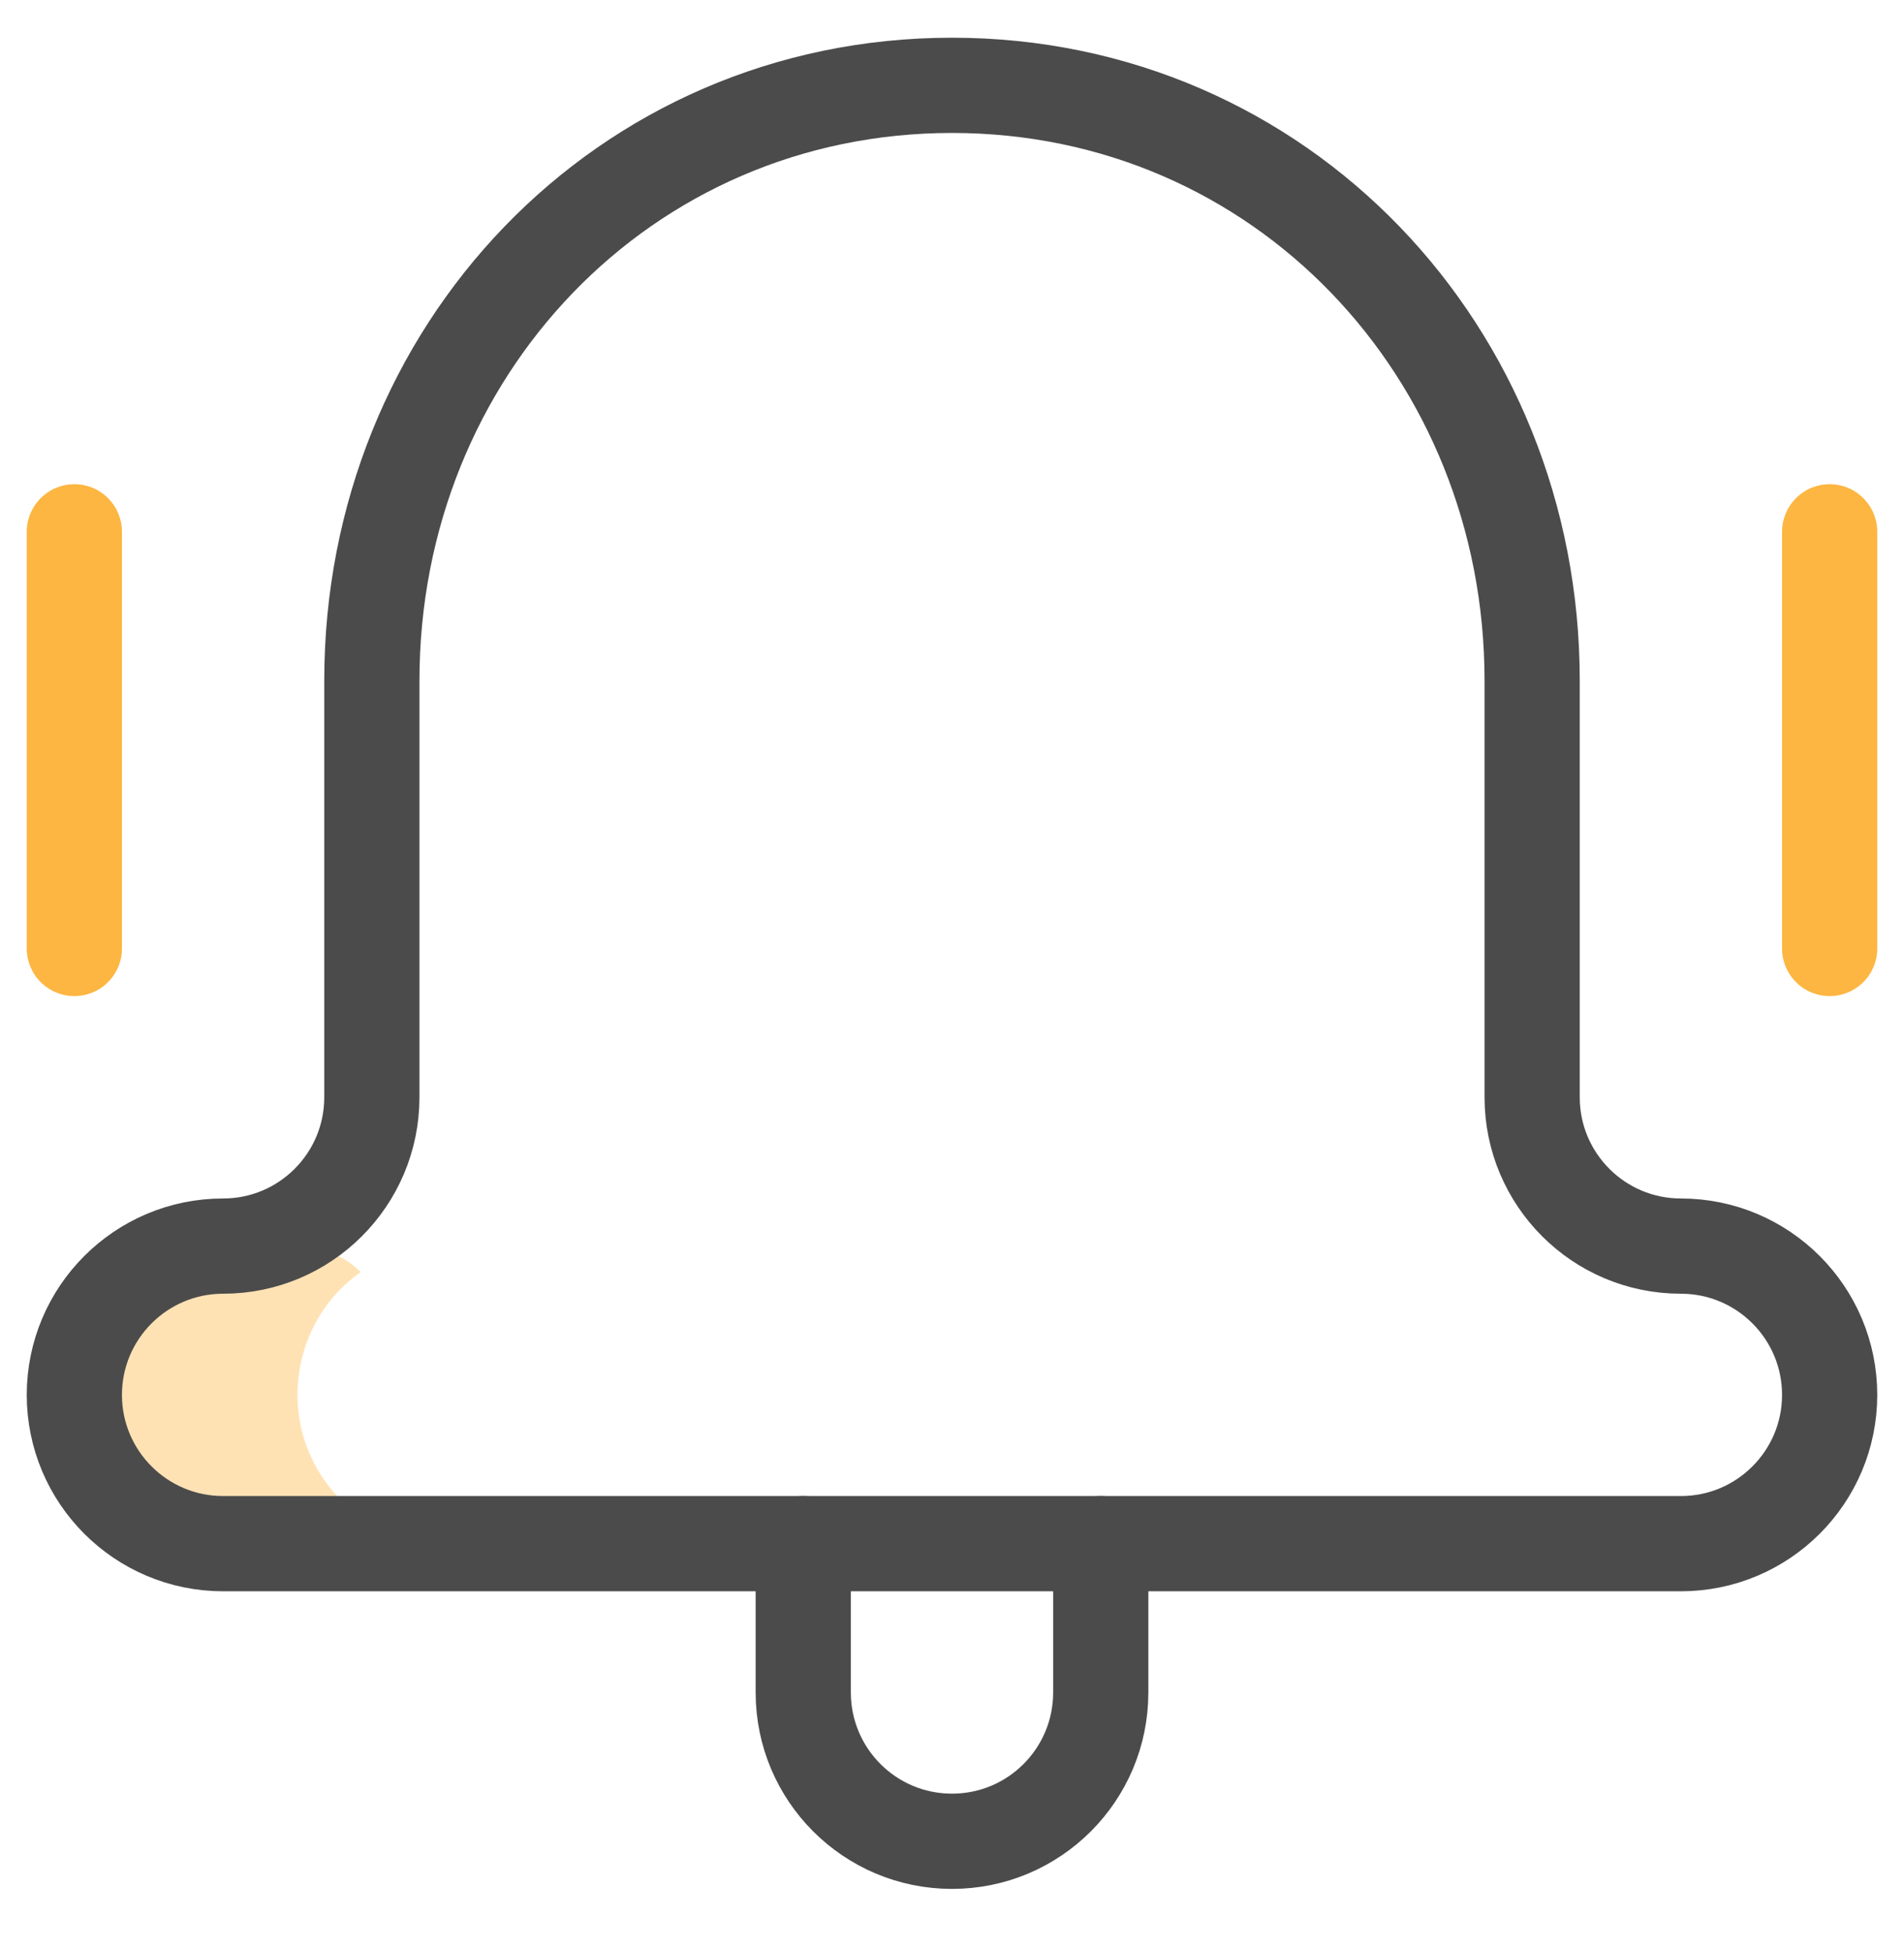 <svg width="40" height="41" viewBox="0 0 40 41" fill="none" xmlns="http://www.w3.org/2000/svg">
<g clip-path="url(#clip0_4073_14603)">
<path d="M9.375 32.417H4.687C2.982 32.417 1.595 31.051 1.563 29.353C1.529 27.601 2.997 26.168 4.749 26.168H6.24C6.493 26.168 6.741 26.218 6.971 26.313C7.201 26.408 7.399 26.535 7.578 26.714C6.767 27.278 6.25 28.23 6.25 29.293C6.25 31.018 7.649 32.417 9.375 32.417Z" fill="#FFE2B4"/>
<path d="M4.688 26.168C6.414 26.168 7.812 24.768 7.812 23.043V14.293C7.812 7.389 13.096 1.792 20 1.792C26.904 1.792 32.188 7.389 32.188 14.293V23.043C32.188 24.768 33.586 26.168 35.312 26.168C37.038 26.168 38.438 27.567 38.438 29.293C38.438 31.018 37.038 32.417 35.312 32.417H4.688C2.962 32.417 1.562 31.018 1.562 29.293C1.562 27.567 2.962 26.168 4.688 26.168ZM4.688 26.168C4.688 26.168 4.688 26.168 4.688 26.168Z" stroke="#4B4B4B" stroke-width="2" stroke-miterlimit="10" stroke-linecap="round" stroke-linejoin="round"/>
<path d="M23.125 32.417V35.542C23.125 37.268 21.726 38.667 20 38.667C18.274 38.667 16.875 37.268 16.875 35.542V32.417" stroke="#4B4B4B" stroke-width="2" stroke-miterlimit="10" stroke-linecap="round" stroke-linejoin="round"/>
<path d="M38.438 19.918V11.168" stroke="#FDB642" stroke-width="2" stroke-miterlimit="10" stroke-linecap="round" stroke-linejoin="round"/>
<path d="M1.562 19.918V11.168" stroke="#FDB642" stroke-width="2" stroke-miterlimit="10" stroke-linecap="round" stroke-linejoin="round"/>
</g>
<defs>
<clipPath id="clip0_4073_14603">
<rect width="40" height="40" fill="white" transform="translate(0 0.23)"/>
</clipPath>
</defs>
</svg>
